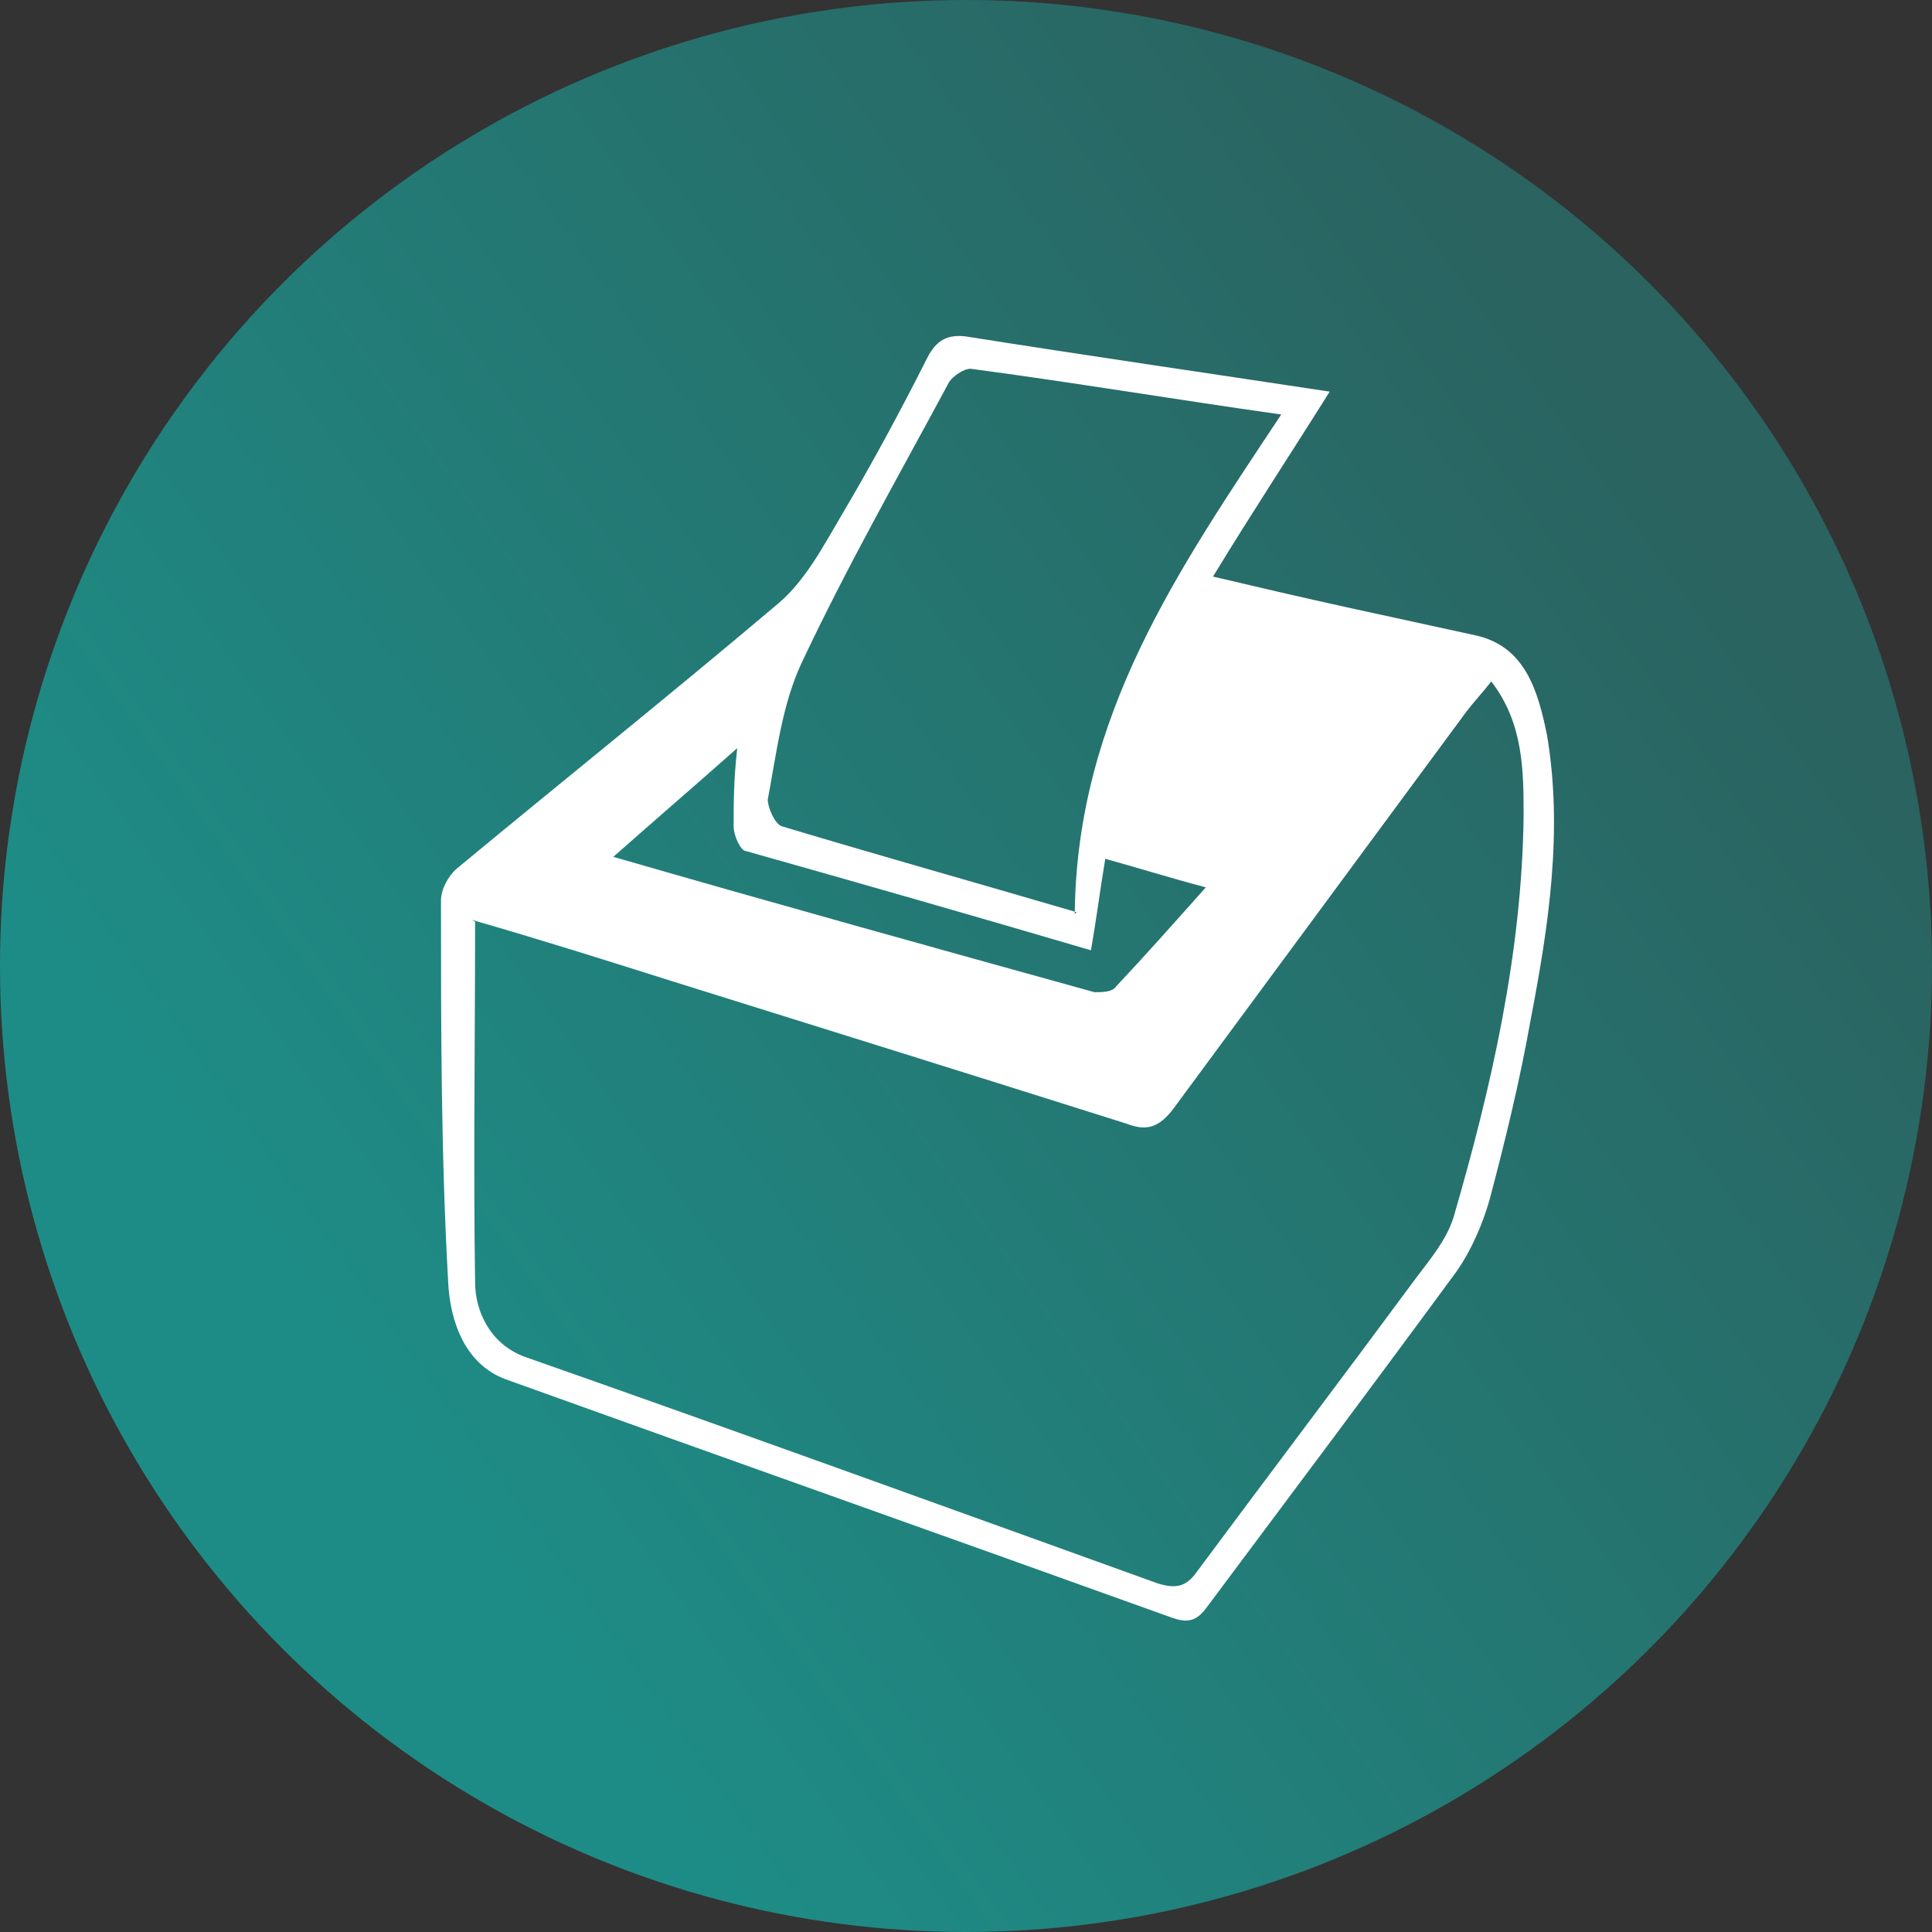 <svg width="44" height="44" viewBox="0 0 44 44" fill="none" xmlns="http://www.w3.org/2000/svg">
<rect x="0" y="0" width="44" height="44" fill="#333333" stroke="none"/>
<circle cx="22" cy="22" r="22" fill="url(#paint0_linear_2046_267)"/>
<path fill-rule="evenodd" clip-rule="evenodd" d="M13.968 19.514C17.73 20.6 21.328 21.599 24.927 22.597C25.09 22.597 25.335 22.597 25.417 22.467C26.072 21.772 26.726 21.034 27.462 20.209C26.644 19.992 25.949 19.775 25.172 19.558C25.049 20.296 24.968 20.947 24.845 21.642C22.187 20.86 19.611 20.122 16.994 19.384C16.871 19.384 16.708 19.037 16.708 18.82C16.708 18.299 16.708 17.777 16.79 17.039C15.808 17.908 14.95 18.646 13.968 19.514ZM24.477 20.817C24.518 16.301 26.848 12.958 29.179 9.44C26.726 9.093 24.395 8.702 22.105 8.398C21.942 8.398 21.696 8.572 21.615 8.702C20.47 10.83 19.284 12.914 18.262 15.085C17.812 16.041 17.689 17.126 17.485 18.212C17.485 18.385 17.648 18.776 17.812 18.82C19.979 19.471 22.146 20.079 24.518 20.774M10.82 20.991C10.82 23.77 10.779 26.505 10.82 29.197C10.82 29.849 11.147 30.587 11.924 30.891C16.749 32.584 21.533 34.321 26.358 36.058C26.767 36.188 27.012 36.145 27.257 35.797C28.934 33.539 30.61 31.325 32.246 29.11C32.573 28.676 32.941 28.242 33.104 27.721C33.963 24.768 34.658 21.729 34.699 18.602C34.699 17.56 34.699 16.475 33.963 15.52C33.759 15.78 33.554 15.997 33.391 16.214C31.183 19.21 28.934 22.25 26.726 25.246C26.399 25.68 26.112 25.767 25.663 25.593C22.228 24.508 18.752 23.422 15.277 22.337C13.764 21.859 12.251 21.381 10.738 20.947M30.283 8.919C29.384 10.352 28.525 11.655 27.625 13.131C28.729 13.392 29.67 13.609 30.651 13.826C31.632 14.043 32.655 14.26 33.636 14.477C34.74 14.738 35.026 15.737 35.231 16.735C35.599 18.906 35.272 21.078 34.863 23.205C34.617 24.595 34.29 25.941 33.922 27.33C33.759 27.895 33.513 28.459 33.186 28.937C31.305 31.499 29.384 34.061 27.503 36.579C27.257 36.926 27.053 36.97 26.685 36.84C21.615 35.016 16.585 33.236 11.515 31.412C10.575 31.064 10.247 30.066 10.207 29.197C10.043 26.288 10.043 23.379 10.043 20.513C10.043 20.253 10.207 19.948 10.411 19.775C12.823 17.777 15.318 15.78 17.73 13.739C18.343 13.218 18.752 12.437 19.161 11.742C19.856 10.569 20.511 9.354 21.124 8.138C21.328 7.747 21.574 7.617 21.983 7.66C24.722 8.094 27.421 8.485 30.283 8.919Z" fill="white"/>
<defs>
<linearGradient id="paint0_linear_2046_267" x1="9.983" y1="34.017" x2="39.563" y2="12.941" gradientUnits="userSpaceOnUse">
<stop stop-color="#1E8C86"/>
<stop offset="1" stop-color="#2A6360"/>
</linearGradient>
</defs>
</svg>
